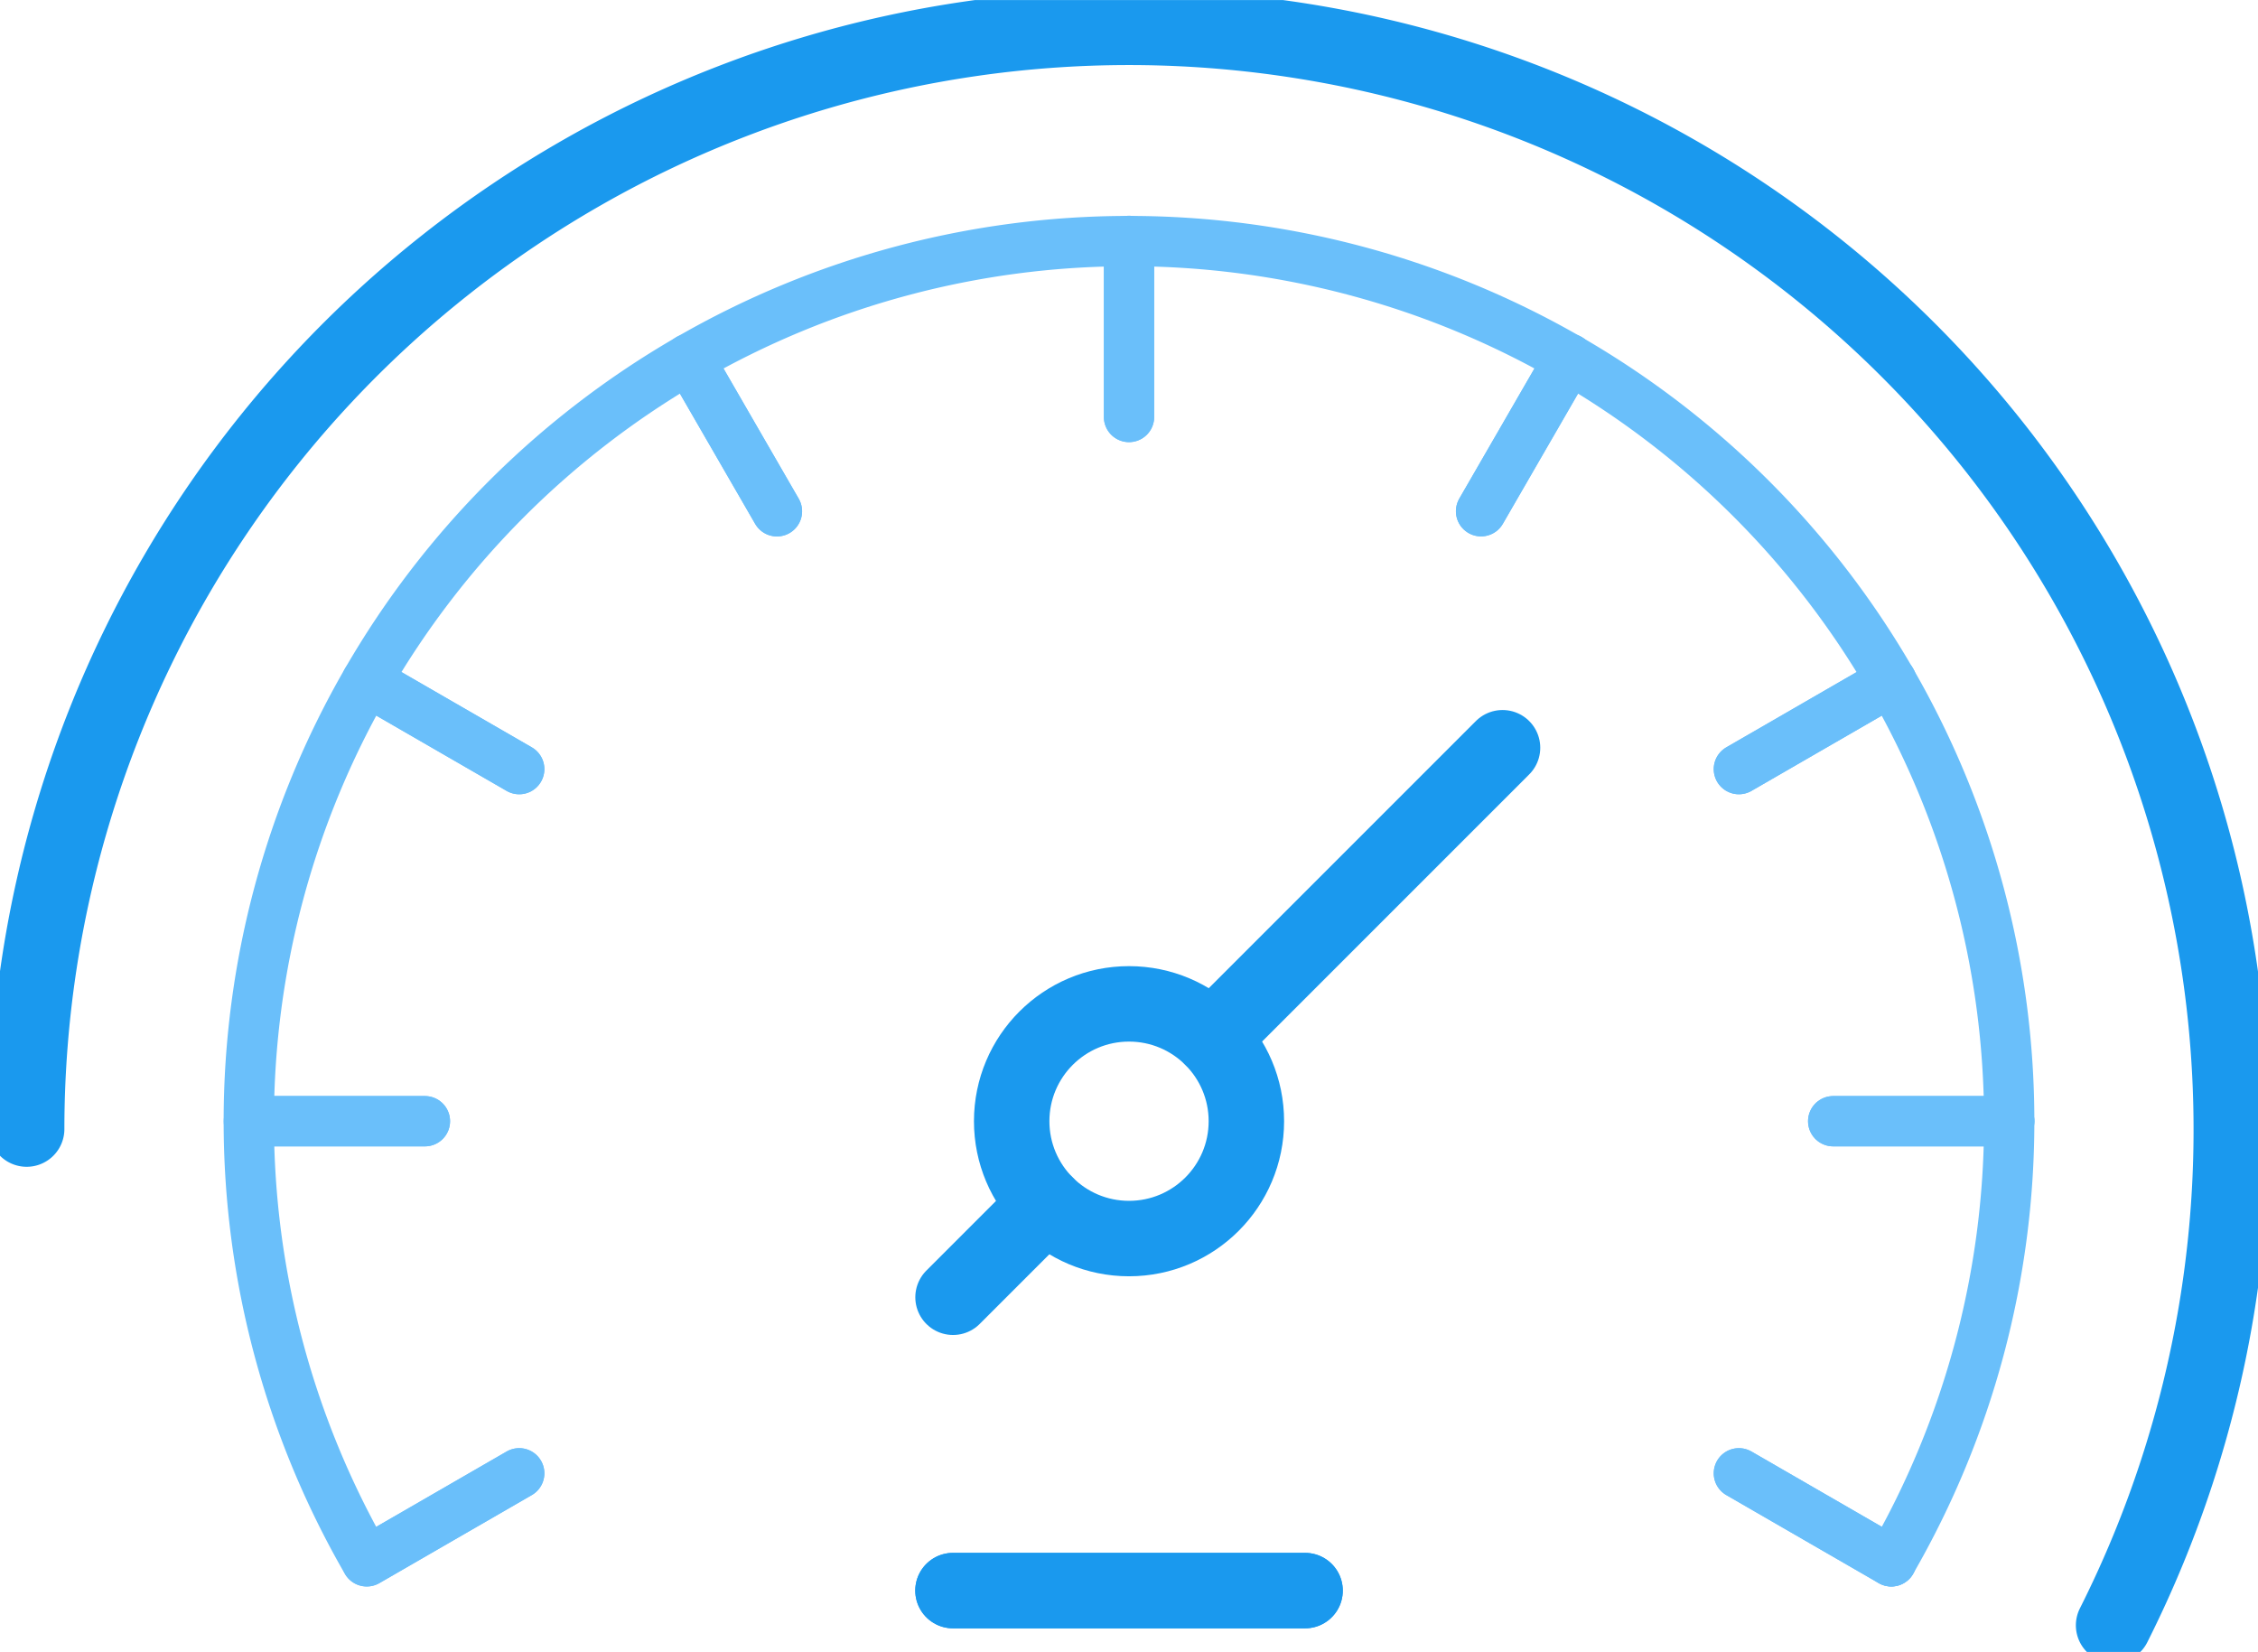 <svg xmlns="http://www.w3.org/2000/svg" width="44.893" height="32.843"><defs><clipPath id="a"><path fill="none" d="M0 0h44.893v32.843H0z"/></clipPath></defs><g transform="translate(0 .001)" clip-path="url(#a)" fill="none" stroke-linecap="round" stroke-linejoin="round"><path d="M.53 22.446a21.916 21.916 0 1 1 41.492 9.866" stroke="#1a99ee" stroke-width="1.5"/><path stroke="#6abffa" d="M4.948 22.29h3.5m-1.155-8.75 3.03 1.75m-3.03 15.75 3.03-1.75m3.374-22.156 1.75 3.03m7-5.375v3.5"/><path stroke="#1a99ee" stroke-width="1.5" d="M18.947 31.622h7"/><path stroke="#6abffa" d="M39.947 22.29h-3.5m1.155-8.75-3.03 1.75m3.03 15.75-3.03-1.75M31.196 7.133l-1.75 3.03"/><circle cx="2.333" cy="2.333" r="2.333" transform="translate(20.114 19.957)" stroke="#1a99ee" stroke-width="1.5"/><path stroke="#1a99ee" stroke-width="1.5" d="m29.873 14.865-5.775 5.775m-3.3 3.3-1.85 1.85"/><path d="M37.603 31.04a17.5 17.5 0 1 0-30.313 0m-2.342-8.75h3.5m-1.155-8.75 3.03 1.75m-3.03 15.75 3.03-1.75m3.374-22.156 1.75 3.03m7-5.375v3.5" stroke="#6abffa"/><path stroke="#1a99ee" stroke-width="1.5" d="M18.947 31.622h7"/><path stroke="#6abffa" d="M39.947 22.29h-3.5m1.155-8.75-3.03 1.75m3.03 15.75-3.03-1.75M31.196 7.133l-1.75 3.03"/></g></svg>